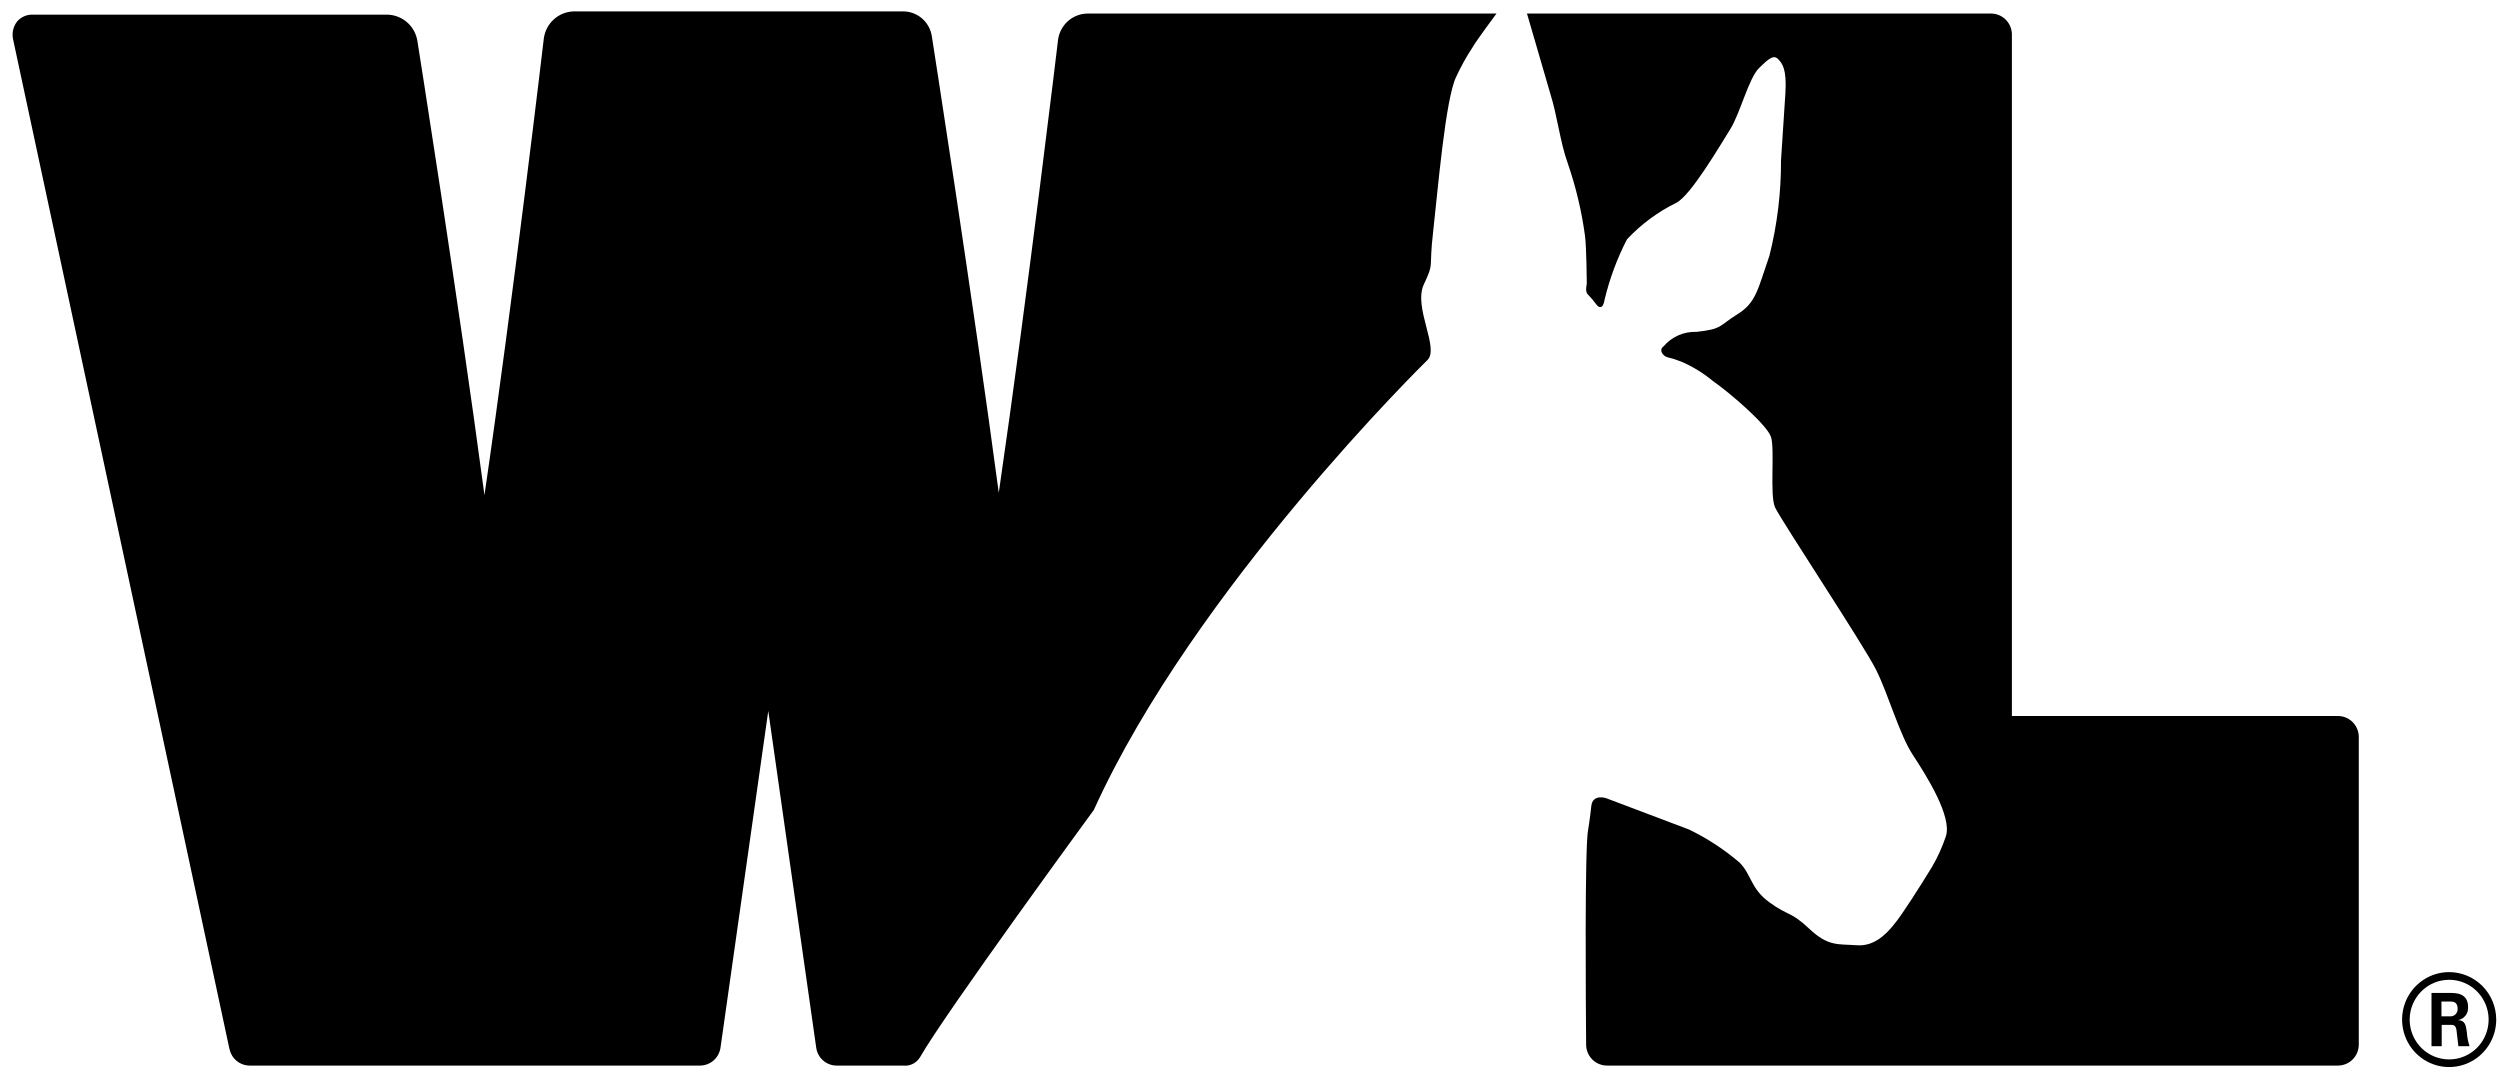 <svg width="153" height="66" viewBox="0 0 153 66" fill="none" xmlns="http://www.w3.org/2000/svg">
<g id="WL">
<path id="Vector" d="M152.769 62.397C152.769 62.972 152.601 63.533 152.284 64.011C151.968 64.489 151.518 64.862 150.992 65.082C150.465 65.302 149.886 65.36 149.327 65.248C148.768 65.136 148.255 64.859 147.852 64.453C147.449 64.046 147.175 63.529 147.064 62.965C146.952 62.402 147.009 61.818 147.227 61.287C147.445 60.756 147.815 60.302 148.289 59.983C148.762 59.664 149.319 59.493 149.889 59.493C150.652 59.495 151.384 59.801 151.924 60.345C152.464 60.889 152.767 61.627 152.769 62.397ZM147.472 62.389C147.47 62.872 147.61 63.344 147.874 63.746C148.139 64.148 148.516 64.462 148.957 64.648C149.399 64.834 149.885 64.883 150.355 64.79C150.824 64.697 151.256 64.465 151.594 64.124C151.933 63.783 152.164 63.348 152.257 62.875C152.351 62.402 152.303 61.911 152.119 61.466C151.936 61.02 151.625 60.639 151.227 60.372C150.829 60.104 150.361 59.962 149.882 59.963C149.245 59.965 148.634 60.221 148.182 60.676C147.731 61.13 147.475 61.746 147.472 62.389ZM148.808 60.768H149.92C150.3 60.768 151.046 60.768 151.046 61.629C151.061 61.814 151.007 61.999 150.895 62.147C150.782 62.295 150.619 62.395 150.438 62.428C150.879 62.458 150.91 62.751 150.971 63.168C150.987 63.461 151.044 63.751 151.138 64.029H150.453C150.438 63.873 150.331 63.044 150.331 62.997C150.286 62.814 150.224 62.72 149.995 62.72H149.432V64.029H148.808L148.808 60.768ZM149.417 62.199H149.92C149.983 62.207 150.047 62.201 150.108 62.18C150.169 62.16 150.224 62.127 150.271 62.083C150.317 62.039 150.354 61.985 150.377 61.925C150.401 61.865 150.411 61.801 150.407 61.736C150.407 61.292 150.101 61.292 149.933 61.292H149.417L149.417 62.199ZM143.08 43.819H123.128V2.112C123.127 1.771 122.992 1.445 122.752 1.204C122.513 0.964 122.189 0.829 121.851 0.829H93.451L94.881 5.739C95.322 7.141 95.467 8.673 95.96 10.034C96.45 11.459 96.798 12.93 97.001 14.424C97.095 15.088 97.112 17.372 97.112 17.372C97.112 17.372 96.988 17.85 97.175 18.016C97.377 18.224 97.563 18.445 97.733 18.68C97.733 18.68 98.076 19.104 98.203 18.331C98.509 17.052 98.968 15.815 99.571 14.647C100.435 13.724 101.458 12.967 102.59 12.412C103.48 11.959 105.262 8.909 105.882 7.922C106.504 6.936 107.019 4.775 107.661 4.159C108.281 3.55 108.551 3.347 108.819 3.615C109.086 3.887 109.353 4.246 109.268 5.679C109.172 7.12 108.998 9.811 108.998 9.811C109.006 11.779 108.768 13.74 108.29 15.647C107.575 17.7 107.486 18.516 106.331 19.231C105.174 19.949 105.44 20.132 103.835 20.31C103.451 20.294 103.07 20.367 102.718 20.521C102.366 20.676 102.054 20.909 101.804 21.203C101.494 21.435 101.792 21.802 102.049 21.864C102.335 21.93 102.616 22.019 102.888 22.13C103.576 22.423 104.219 22.815 104.797 23.293C105.882 24.05 108.136 25.991 108.386 26.742C108.628 27.503 108.299 30.284 108.628 31.039C108.969 31.8 114.062 39.475 114.815 40.99C115.576 42.507 116.24 44.954 117.077 46.218C117.907 47.482 119.496 50.005 119.083 51.192C118.869 51.837 118.588 52.457 118.246 53.043C118.246 53.043 117.164 54.818 116.408 55.909C115.654 57.01 114.816 57.939 113.647 57.849C112.478 57.766 111.891 57.939 110.722 56.835C109.553 55.741 109.471 56.084 108.3 55.231C107.133 54.39 107.211 53.55 106.462 52.791C105.522 51.985 104.482 51.305 103.369 50.767L98.286 48.845C98.286 48.845 97.47 48.577 97.389 49.322C97.31 50.073 97.199 50.75 97.199 50.75C96.974 51.647 97.053 61.681 97.071 63.942C97.075 64.28 97.212 64.604 97.45 64.842C97.689 65.079 98.011 65.213 98.347 65.213H143.082C143.42 65.213 143.744 65.078 143.984 64.837C144.223 64.595 144.357 64.269 144.358 63.928V45.099C144.356 44.759 144.221 44.433 143.982 44.193C143.742 43.953 143.417 43.819 143.08 43.819ZM64.756 2.41C64.756 2.41 62.882 18.129 61.125 30.158C59.52 18.129 57.031 2.236 57.031 2.236C56.969 1.798 56.748 1.399 56.412 1.115C56.075 0.831 55.647 0.683 55.208 0.698H35.097C34.651 0.712 34.223 0.886 33.891 1.188C33.559 1.49 33.344 1.9 33.283 2.347C33.283 2.347 31.407 18.274 29.649 30.303C28.046 18.274 25.556 2.58 25.556 2.58C25.5 2.127 25.287 1.708 24.953 1.4C24.619 1.091 24.186 0.913 23.733 0.897H2.041C1.857 0.885 1.672 0.916 1.501 0.987C1.329 1.058 1.177 1.167 1.054 1.307C0.935 1.457 0.85 1.632 0.806 1.818C0.761 2.005 0.759 2.2 0.797 2.388L14.044 64.206C14.107 64.493 14.264 64.749 14.492 64.932C14.719 65.116 15.002 65.215 15.293 65.213H42.833C43.139 65.214 43.436 65.104 43.668 64.902C43.9 64.7 44.051 64.421 44.095 64.115C44.095 64.115 45.793 52.175 47.018 43.507C48.256 52.175 49.952 64.115 49.952 64.115C49.994 64.42 50.144 64.699 50.374 64.901C50.605 65.103 50.9 65.214 51.205 65.213H55.277C55.477 65.236 55.679 65.201 55.859 65.112C56.04 65.024 56.192 64.886 56.298 64.714C57.859 61.975 66.942 49.57 66.942 49.57C73.082 36.007 87.342 22.052 87.342 22.052C88.131 21.328 86.477 18.833 87.137 17.41C87.805 15.974 87.423 16.613 87.713 14.137C87.994 11.656 88.462 6.022 89.124 4.688C89.413 4.065 89.746 3.465 90.123 2.892C90.345 2.493 91.585 0.829 91.585 0.829H66.573C66.133 0.83 65.707 0.989 65.374 1.279C65.04 1.57 64.821 1.971 64.756 2.41Z" fill="black"/>
</g>
</svg>
